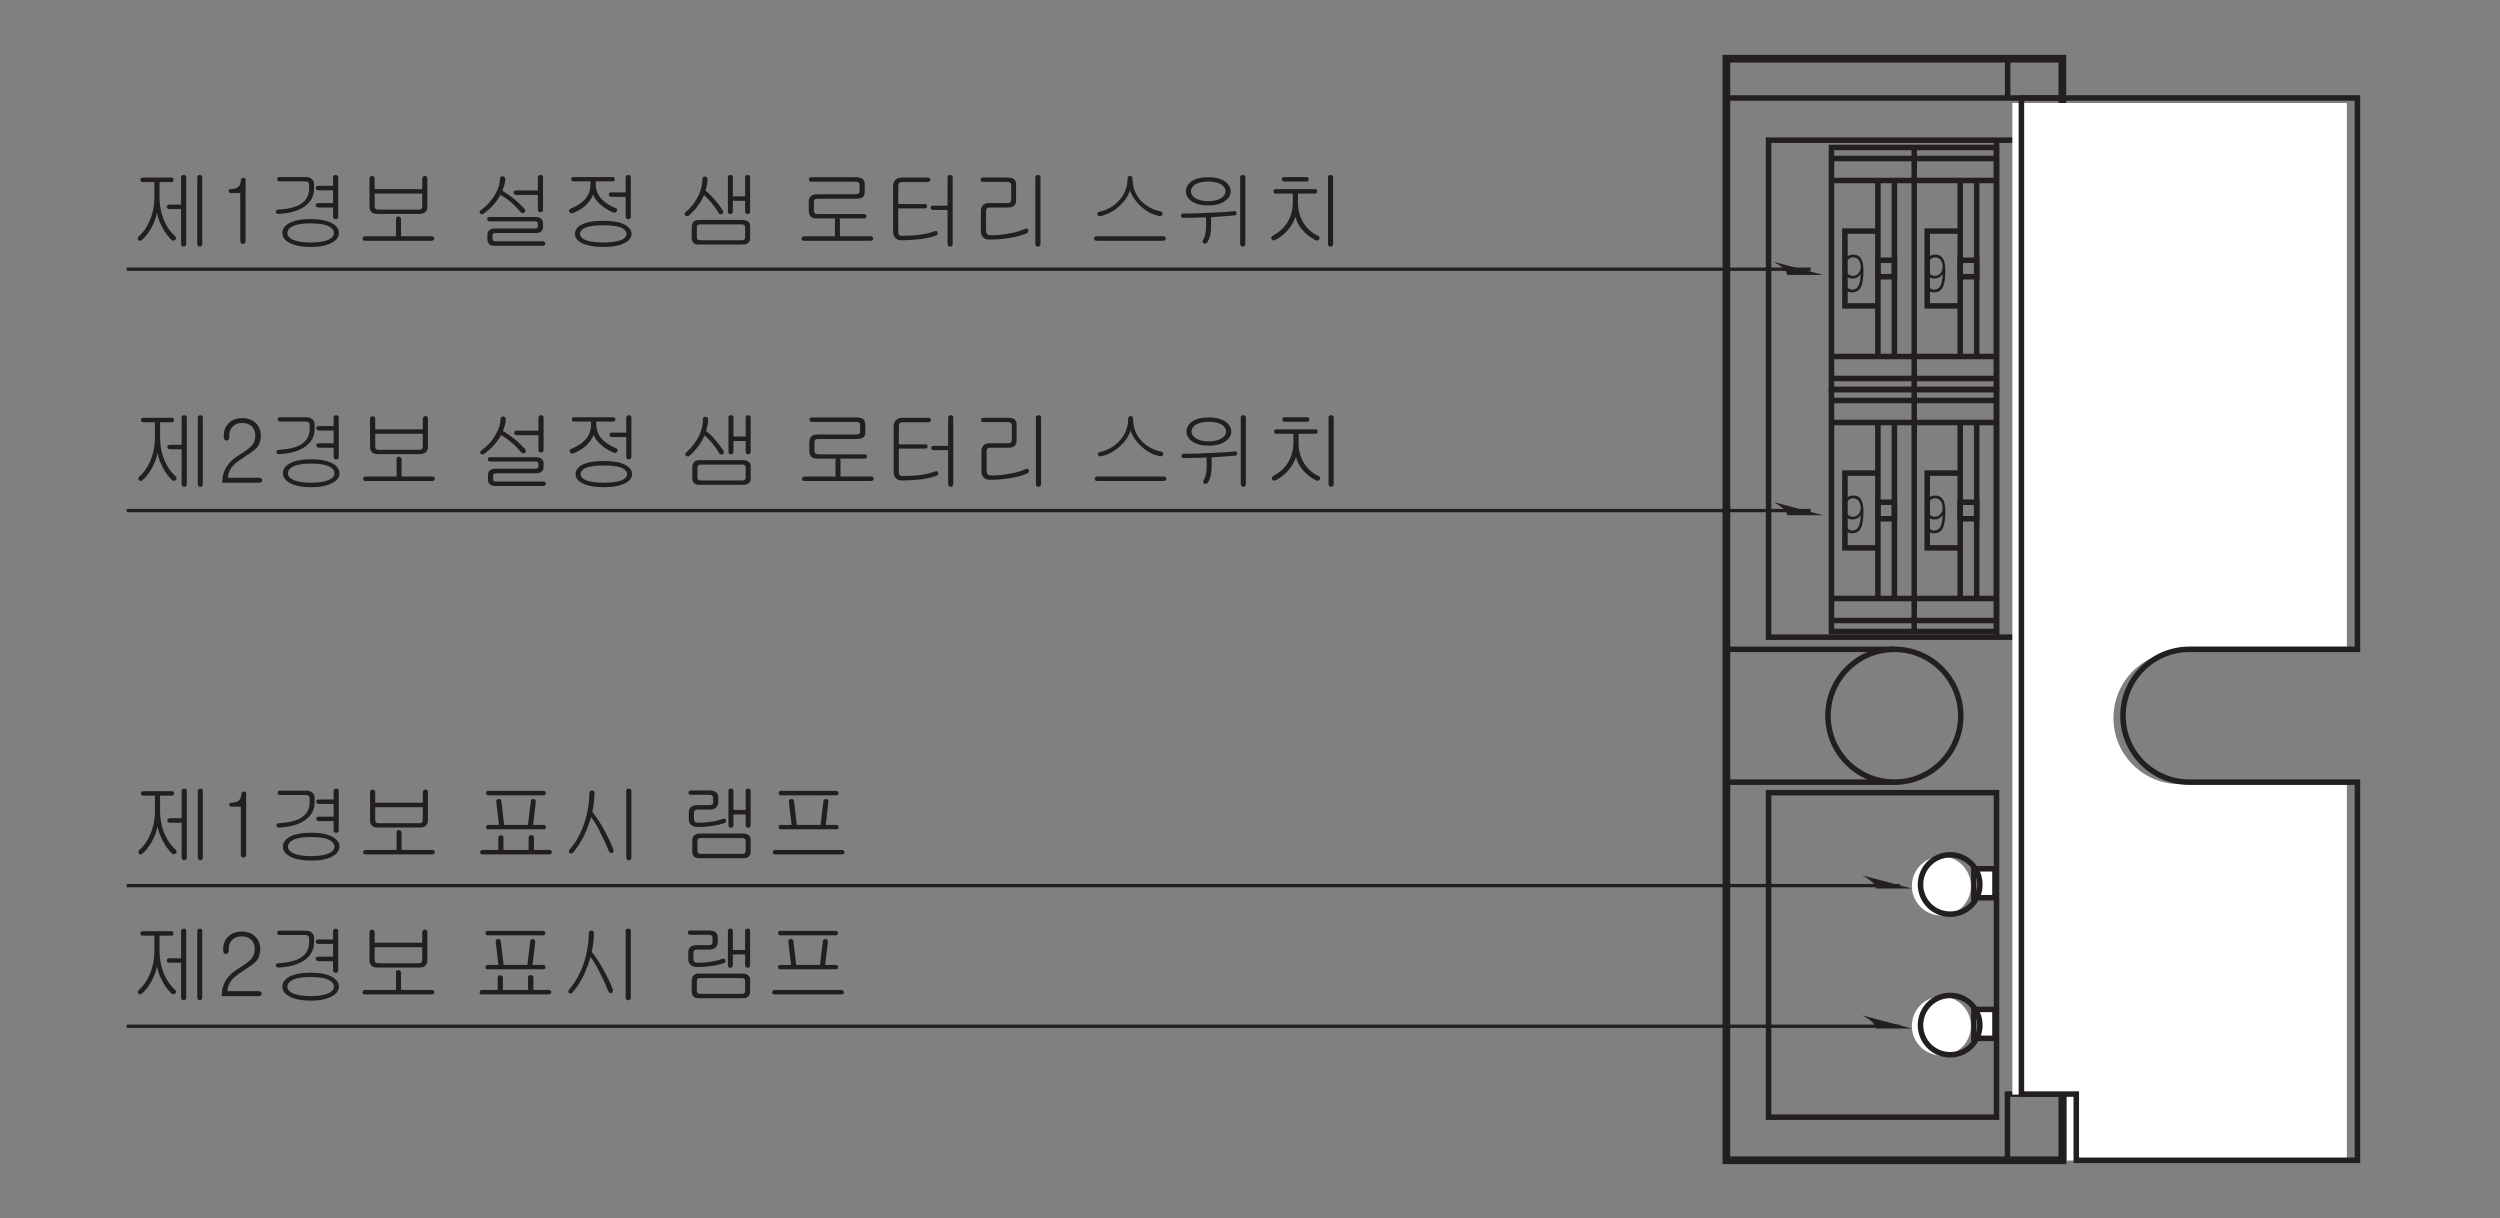 <?xml version="1.0" encoding="UTF-8"?>
<svg xmlns="http://www.w3.org/2000/svg" xmlns:xlink="http://www.w3.org/1999/xlink" width="226.77pt" height="110.5pt" viewBox="0 0 226.77 110.5" version="1.2">
<rect x="0" y="0" width="226.77" height="110.5" fill="#808080" stroke="none"/>
<defs>
<g>
<symbol overflow="visible" id="glyph0-0">
<path style="stroke:none;" d="M 1.578 -0.469 L 6.391 -0.469 L 6.391 -5.25 L 1.578 -5.25 Z M 6.766 -0.078 L 1.188 -0.078 L 1.188 -5.641 L 6.766 -5.641 Z M 6.766 -0.078 "/>
</symbol>
<symbol overflow="visible" id="glyph0-1">
<path style="stroke:none;" d="M 4.078 -5.672 C 4.078 -5.531 4.016 -5.469 3.891 -5.469 L 2.812 -5.469 L 2.812 -4.109 C 2.812 -3.297 2.969 -2.547 3.281 -1.859 C 3.516 -1.344 3.844 -0.906 4.234 -0.547 C 4.297 -0.5 4.312 -0.453 4.312 -0.375 C 4.312 -0.312 4.281 -0.266 4.234 -0.234 C 4.188 -0.188 4.125 -0.156 4.078 -0.156 C 4.016 -0.141 3.953 -0.172 3.906 -0.203 C 3.609 -0.5 3.328 -0.859 3.094 -1.297 C 2.844 -1.766 2.656 -2.234 2.578 -2.688 C 2.5 -2.219 2.312 -1.75 2.062 -1.297 C 1.812 -0.844 1.531 -0.484 1.203 -0.203 C 1.141 -0.172 1.094 -0.141 1.031 -0.141 C 0.969 -0.156 0.922 -0.172 0.891 -0.219 C 0.844 -0.25 0.828 -0.312 0.844 -0.359 C 0.844 -0.438 0.875 -0.5 0.938 -0.547 C 1.328 -0.891 1.641 -1.328 1.875 -1.859 C 2.188 -2.531 2.344 -3.281 2.344 -4.109 L 2.344 -5.469 L 1.297 -5.469 C 1.141 -5.469 1.078 -5.531 1.078 -5.672 C 1.078 -5.812 1.156 -5.875 1.297 -5.875 L 3.891 -5.875 C 4.016 -5.875 4.078 -5.812 4.078 -5.672 Z M 4.844 -6.062 C 4.875 -6.094 4.938 -6.109 5 -6.109 C 5.062 -6.125 5.109 -6.109 5.156 -6.062 C 5.219 -6.031 5.234 -5.969 5.234 -5.906 L 5.234 0.156 C 5.234 0.234 5.219 0.281 5.156 0.328 C 5.109 0.375 5.062 0.391 5 0.391 C 4.938 0.391 4.875 0.375 4.844 0.328 C 4.797 0.281 4.766 0.234 4.766 0.156 L 4.766 -3.016 L 3.719 -3.016 C 3.641 -3.016 3.578 -3.031 3.531 -3.078 C 3.5 -3.109 3.469 -3.156 3.469 -3.219 C 3.469 -3.281 3.5 -3.328 3.531 -3.359 C 3.578 -3.391 3.641 -3.422 3.703 -3.422 L 4.766 -3.422 L 4.766 -5.891 C 4.766 -5.969 4.797 -6.031 4.844 -6.062 Z M 6.609 0.328 C 6.578 0.375 6.531 0.391 6.469 0.391 C 6.406 0.391 6.344 0.375 6.312 0.328 C 6.266 0.281 6.234 0.234 6.234 0.156 L 6.234 -5.891 C 6.234 -5.953 6.266 -6.016 6.312 -6.062 C 6.344 -6.094 6.406 -6.109 6.469 -6.109 C 6.531 -6.109 6.578 -6.094 6.609 -6.062 C 6.672 -6.031 6.688 -5.969 6.688 -5.906 L 6.688 0.156 C 6.688 0.234 6.672 0.281 6.609 0.328 Z M 6.609 0.328 "/>
</symbol>
<symbol overflow="visible" id="glyph0-2">
<path style="stroke:none;" d="M 1.125 -4.656 C 1.109 -4.766 1.172 -4.828 1.297 -4.828 C 1.578 -4.828 1.797 -4.891 1.953 -5 C 2.125 -5.125 2.219 -5.359 2.234 -5.656 C 2.25 -5.781 2.312 -5.844 2.453 -5.844 C 2.594 -5.859 2.656 -5.797 2.656 -5.656 L 2.656 -0.141 C 2.656 -0.047 2.625 0.031 2.578 0.078 C 2.531 0.125 2.469 0.156 2.422 0.156 C 2.344 0.141 2.281 0.125 2.234 0.078 C 2.188 0.016 2.172 -0.062 2.172 -0.141 L 2.172 -4.469 L 1.312 -4.469 C 1.188 -4.469 1.125 -4.531 1.125 -4.656 Z M 1.125 -4.656 "/>
</symbol>
<symbol overflow="visible" id="glyph0-3">
<path style="stroke:none;" d="M 4.078 -5.75 C 4.219 -5.641 4.297 -5.469 4.297 -5.281 L 4.297 -4.859 C 4.297 -4.203 4.016 -3.672 3.453 -3.266 C 2.891 -2.859 2.094 -2.625 1.078 -2.578 C 1 -2.578 0.938 -2.594 0.891 -2.625 C 0.844 -2.656 0.828 -2.703 0.828 -2.766 C 0.828 -2.828 0.844 -2.875 0.875 -2.906 C 0.922 -2.953 0.984 -2.969 1.062 -2.969 C 1.953 -3.016 2.656 -3.188 3.125 -3.5 C 3.609 -3.828 3.844 -4.281 3.844 -4.875 L 3.844 -5.219 C 3.844 -5.328 3.812 -5.406 3.75 -5.453 C 3.688 -5.5 3.609 -5.531 3.484 -5.531 L 1.156 -5.531 C 1.016 -5.531 0.953 -5.594 0.953 -5.734 C 0.938 -5.859 1.016 -5.922 1.156 -5.922 L 3.531 -5.922 C 3.766 -5.922 3.938 -5.875 4.078 -5.75 Z M 6.406 -2.156 C 6.359 -2.109 6.312 -2.094 6.25 -2.094 C 6.188 -2.094 6.125 -2.109 6.094 -2.156 C 6.047 -2.188 6.016 -2.25 6.016 -2.312 L 6.016 -3.156 L 4.688 -3.156 C 4.609 -3.156 4.547 -3.188 4.5 -3.234 C 4.469 -3.266 4.438 -3.312 4.438 -3.375 C 4.438 -3.422 4.469 -3.469 4.5 -3.5 C 4.547 -3.547 4.609 -3.562 4.688 -3.562 L 6.016 -3.562 L 6.016 -4.719 L 4.688 -4.719 C 4.609 -4.719 4.547 -4.75 4.5 -4.797 C 4.469 -4.828 4.438 -4.875 4.438 -4.922 C 4.438 -4.984 4.469 -5.031 4.5 -5.062 C 4.547 -5.109 4.609 -5.125 4.688 -5.125 L 6.016 -5.125 L 6.016 -5.875 C 6.016 -5.953 6.047 -6.016 6.094 -6.062 C 6.125 -6.094 6.188 -6.109 6.25 -6.109 C 6.312 -6.109 6.359 -6.094 6.406 -6.062 C 6.469 -6.016 6.484 -5.953 6.484 -5.875 L 6.484 -2.312 C 6.484 -2.25 6.469 -2.188 6.406 -2.156 Z M 5.922 -1.734 C 6.328 -1.5 6.547 -1.219 6.547 -0.844 C 6.547 -0.484 6.328 -0.188 5.922 0.031 C 5.469 0.281 4.828 0.422 3.984 0.422 C 3.141 0.422 2.484 0.281 2.031 0.031 C 1.625 -0.203 1.422 -0.484 1.422 -0.844 C 1.422 -1.219 1.625 -1.5 2.031 -1.734 C 2.484 -1.984 3.141 -2.109 3.984 -2.109 C 4.828 -2.109 5.469 -1.984 5.922 -1.734 Z M 2.375 -1.469 C 2.047 -1.312 1.875 -1.094 1.875 -0.844 C 1.875 -0.594 2.047 -0.391 2.375 -0.234 C 2.75 -0.078 3.281 0.016 3.984 0.016 C 4.672 0.016 5.219 -0.078 5.594 -0.234 C 5.922 -0.391 6.094 -0.594 6.094 -0.844 C 6.094 -1.094 5.922 -1.312 5.594 -1.469 C 5.219 -1.641 4.688 -1.719 3.984 -1.719 C 3.281 -1.719 2.734 -1.641 2.375 -1.469 Z M 2.375 -1.469 "/>
</symbol>
<symbol overflow="visible" id="glyph0-4">
<path style="stroke:none;" d="M 1.828 -4.422 L 1.828 -3.312 C 1.828 -3.172 1.844 -3.094 1.906 -3.047 C 1.953 -2.984 2.062 -2.969 2.203 -2.969 L 5.766 -2.969 C 5.906 -2.969 6 -2.984 6.062 -3.031 C 6.109 -3.078 6.141 -3.172 6.141 -3.312 L 6.141 -4.422 Z M 6.219 -5.953 C 6.25 -6 6.312 -6.031 6.391 -6.031 C 6.438 -6.031 6.5 -6.016 6.531 -5.969 C 6.594 -5.922 6.609 -5.875 6.609 -5.797 L 6.609 -3.25 C 6.609 -3.031 6.547 -2.859 6.422 -2.75 C 6.281 -2.625 6.094 -2.578 5.859 -2.578 L 2.078 -2.578 C 1.859 -2.578 1.688 -2.625 1.547 -2.734 C 1.422 -2.859 1.359 -3.016 1.359 -3.219 L 1.359 -5.781 C 1.359 -5.844 1.375 -5.906 1.422 -5.953 C 1.469 -6 1.516 -6.016 1.594 -6.016 C 1.656 -6.016 1.703 -6 1.75 -5.953 C 1.797 -5.922 1.828 -5.859 1.828 -5.781 L 1.828 -4.828 L 6.141 -4.828 L 6.141 -5.781 C 6.141 -5.859 6.172 -5.922 6.219 -5.953 Z M 3.828 -2.297 C 3.875 -2.344 3.922 -2.359 4 -2.344 C 4.047 -2.344 4.094 -2.328 4.141 -2.281 C 4.188 -2.25 4.219 -2.188 4.219 -2.125 L 4.219 -0.547 L 7 -0.547 C 7.078 -0.547 7.125 -0.531 7.172 -0.484 C 7.219 -0.453 7.234 -0.391 7.234 -0.344 C 7.234 -0.297 7.219 -0.25 7.172 -0.203 C 7.125 -0.172 7.078 -0.141 7.016 -0.141 L 0.906 -0.141 C 0.844 -0.141 0.812 -0.172 0.766 -0.203 C 0.734 -0.25 0.719 -0.297 0.734 -0.344 C 0.734 -0.391 0.75 -0.453 0.797 -0.484 C 0.844 -0.531 0.891 -0.547 0.969 -0.547 L 3.766 -0.547 L 3.766 -2.156 C 3.766 -2.219 3.781 -2.266 3.828 -2.297 Z M 3.828 -2.297 "/>
</symbol>
<symbol overflow="visible" id="glyph0-5">
<path style="stroke:none;" d=""/>
</symbol>
<symbol overflow="visible" id="glyph0-6">
<path style="stroke:none;" d="M 2.656 -5.938 C 2.703 -5.969 2.75 -6 2.828 -6 C 2.875 -6 2.938 -5.969 2.984 -5.922 C 3.031 -5.875 3.062 -5.812 3.062 -5.734 C 3.062 -5.578 3.031 -5.406 2.984 -5.234 C 2.938 -5.062 2.875 -4.891 2.797 -4.688 C 3.172 -4.453 3.531 -4.203 3.859 -3.938 C 4.141 -3.719 4.453 -3.406 4.797 -3.047 C 4.844 -2.984 4.875 -2.922 4.875 -2.859 C 4.875 -2.797 4.844 -2.734 4.797 -2.703 C 4.734 -2.656 4.688 -2.641 4.625 -2.641 C 4.547 -2.656 4.5 -2.688 4.453 -2.734 C 4.156 -3.094 3.859 -3.406 3.531 -3.672 C 3.297 -3.875 2.984 -4.094 2.625 -4.312 C 2.469 -4.016 2.281 -3.734 2.047 -3.469 C 1.797 -3.172 1.484 -2.891 1.109 -2.609 C 1.062 -2.562 0.984 -2.547 0.922 -2.547 C 0.875 -2.547 0.828 -2.578 0.781 -2.609 C 0.734 -2.656 0.719 -2.703 0.734 -2.766 C 0.734 -2.828 0.781 -2.875 0.859 -2.922 C 1.438 -3.359 1.875 -3.859 2.188 -4.438 C 2.453 -4.922 2.578 -5.359 2.578 -5.766 C 2.578 -5.844 2.609 -5.891 2.656 -5.938 Z M 6.406 -2.781 C 6.359 -2.75 6.312 -2.734 6.25 -2.734 C 6.188 -2.734 6.125 -2.75 6.094 -2.781 C 6.047 -2.828 6.016 -2.891 6.016 -2.953 L 6.016 -4.297 L 4.062 -4.297 C 3.969 -4.297 3.922 -4.328 3.875 -4.359 C 3.828 -4.406 3.812 -4.453 3.812 -4.5 C 3.812 -4.562 3.828 -4.609 3.859 -4.641 C 3.906 -4.688 3.953 -4.703 4.047 -4.703 L 6.016 -4.703 L 6.016 -5.891 C 6.016 -5.953 6.047 -6.016 6.094 -6.062 C 6.125 -6.094 6.188 -6.109 6.25 -6.109 C 6.312 -6.109 6.359 -6.094 6.406 -6.062 C 6.469 -6.031 6.484 -5.969 6.484 -5.906 L 6.484 -2.953 C 6.484 -2.891 6.469 -2.828 6.406 -2.781 Z M 6.312 -2.141 C 6.438 -2.047 6.484 -1.891 6.484 -1.719 L 6.484 -1.391 C 6.484 -1.219 6.438 -1.094 6.312 -1 C 6.203 -0.891 6.047 -0.844 5.859 -0.844 L 2.188 -0.844 C 2.078 -0.844 2.016 -0.828 1.953 -0.781 C 1.922 -0.734 1.906 -0.672 1.906 -0.594 L 1.906 -0.297 C 1.906 -0.219 1.922 -0.172 1.969 -0.141 C 2.016 -0.109 2.078 -0.094 2.172 -0.094 L 6.453 -0.094 C 6.531 -0.094 6.578 -0.078 6.625 -0.031 C 6.672 0.016 6.688 0.062 6.688 0.109 C 6.688 0.156 6.672 0.203 6.641 0.25 C 6.609 0.281 6.547 0.312 6.484 0.312 L 2.047 0.312 C 1.859 0.312 1.719 0.266 1.609 0.156 C 1.5 0.062 1.438 -0.078 1.438 -0.234 L 1.438 -0.688 C 1.438 -0.859 1.5 -1 1.609 -1.094 C 1.719 -1.188 1.859 -1.25 2.031 -1.25 L 5.719 -1.25 C 5.812 -1.25 5.875 -1.266 5.922 -1.297 C 5.984 -1.328 6.016 -1.375 6.016 -1.438 L 6.016 -1.656 C 6.016 -1.75 6 -1.812 5.938 -1.844 C 5.891 -1.891 5.828 -1.906 5.719 -1.906 L 1.656 -1.906 C 1.5 -1.906 1.422 -1.969 1.422 -2.109 C 1.406 -2.234 1.484 -2.297 1.656 -2.297 L 5.781 -2.297 C 6.016 -2.297 6.188 -2.25 6.312 -2.141 Z M 6.312 -2.141 "/>
</symbol>
<symbol overflow="visible" id="glyph0-7">
<path style="stroke:none;" d="M 5.031 -5.734 C 5.031 -5.594 4.969 -5.531 4.828 -5.531 L 3.297 -5.531 L 3.297 -5.297 C 3.297 -4.75 3.484 -4.281 3.859 -3.891 C 4.172 -3.578 4.578 -3.328 5.094 -3.109 C 5.156 -3.094 5.219 -3.047 5.234 -2.984 C 5.25 -2.938 5.234 -2.875 5.219 -2.828 C 5.172 -2.766 5.125 -2.719 5.078 -2.703 C 5 -2.672 4.938 -2.688 4.859 -2.719 C 4.438 -2.906 4.062 -3.125 3.734 -3.422 C 3.375 -3.734 3.141 -4.047 3.062 -4.344 C 2.938 -4 2.719 -3.672 2.406 -3.375 C 2.078 -3.062 1.672 -2.828 1.219 -2.641 C 1.141 -2.625 1.078 -2.625 1.016 -2.656 C 0.969 -2.672 0.938 -2.719 0.906 -2.766 C 0.875 -2.828 0.875 -2.875 0.891 -2.922 C 0.906 -2.984 0.953 -3.031 1.016 -3.047 C 1.562 -3.281 2 -3.547 2.297 -3.875 C 2.656 -4.266 2.828 -4.734 2.828 -5.281 L 2.828 -5.531 L 1.297 -5.531 C 1.141 -5.531 1.078 -5.594 1.078 -5.734 C 1.078 -5.859 1.141 -5.922 1.297 -5.922 L 4.828 -5.922 C 4.969 -5.922 5.031 -5.859 5.031 -5.734 Z M 6.406 -2.156 C 6.359 -2.109 6.312 -2.094 6.25 -2.094 C 6.188 -2.094 6.125 -2.109 6.094 -2.156 C 6.047 -2.203 6.016 -2.25 6.016 -2.328 L 6.016 -4.125 L 4.734 -4.125 C 4.656 -4.125 4.594 -4.156 4.547 -4.188 C 4.516 -4.234 4.484 -4.281 4.484 -4.328 C 4.484 -4.375 4.5 -4.438 4.531 -4.469 C 4.562 -4.516 4.625 -4.531 4.688 -4.531 L 6.016 -4.531 L 6.016 -5.875 C 6.016 -5.953 6.047 -6.016 6.094 -6.047 C 6.125 -6.094 6.188 -6.109 6.25 -6.109 C 6.312 -6.109 6.359 -6.094 6.406 -6.062 C 6.469 -6.016 6.484 -5.953 6.484 -5.891 L 6.484 -2.328 C 6.484 -2.25 6.469 -2.203 6.406 -2.156 Z M 5.922 -1.609 C 6.328 -1.406 6.547 -1.109 6.547 -0.766 C 6.547 -0.422 6.328 -0.141 5.922 0.062 C 5.484 0.297 4.844 0.422 3.984 0.422 C 3.125 0.422 2.484 0.297 2.031 0.062 C 1.625 -0.141 1.422 -0.422 1.422 -0.766 C 1.422 -1.109 1.625 -1.406 2.031 -1.609 C 2.484 -1.844 3.125 -1.953 3.984 -1.953 C 4.844 -1.953 5.484 -1.844 5.922 -1.609 Z M 2.375 -1.344 C 2.047 -1.188 1.875 -1 1.875 -0.766 C 1.875 -0.531 2.047 -0.344 2.375 -0.203 C 2.734 -0.062 3.281 0.016 3.984 0.016 C 4.688 0.016 5.219 -0.062 5.594 -0.203 C 5.922 -0.344 6.094 -0.531 6.094 -0.766 C 6.094 -1 5.922 -1.188 5.594 -1.344 C 5.219 -1.484 4.688 -1.547 3.984 -1.547 C 3.281 -1.547 2.734 -1.484 2.375 -1.344 Z M 2.375 -1.344 "/>
</symbol>
<symbol overflow="visible" id="glyph0-8">
<path style="stroke:none;" d="M 2.438 -5.922 C 2.469 -5.953 2.531 -5.969 2.594 -5.969 C 2.656 -5.969 2.703 -5.938 2.75 -5.906 C 2.812 -5.859 2.828 -5.797 2.828 -5.719 C 2.828 -5.547 2.812 -5.391 2.781 -5.25 C 2.75 -5.094 2.703 -4.906 2.641 -4.688 C 2.984 -4.406 3.266 -4.125 3.484 -3.859 C 3.75 -3.562 3.984 -3.25 4.203 -2.906 C 4.25 -2.844 4.266 -2.766 4.25 -2.703 C 4.234 -2.641 4.203 -2.594 4.141 -2.562 C 4.094 -2.531 4.047 -2.531 3.984 -2.547 C 3.906 -2.562 3.859 -2.594 3.828 -2.672 C 3.625 -3 3.422 -3.297 3.203 -3.562 C 3 -3.812 2.766 -4.047 2.516 -4.281 C 2.328 -3.891 2.141 -3.562 1.938 -3.297 C 1.719 -3 1.453 -2.703 1.141 -2.438 C 1.078 -2.375 1.031 -2.359 0.969 -2.375 C 0.906 -2.375 0.859 -2.391 0.812 -2.438 C 0.766 -2.484 0.75 -2.531 0.75 -2.578 C 0.75 -2.641 0.781 -2.688 0.859 -2.75 C 1.359 -3.188 1.75 -3.703 2.031 -4.297 C 2.25 -4.797 2.359 -5.266 2.359 -5.734 C 2.359 -5.812 2.375 -5.875 2.438 -5.922 Z M 6.469 -6.109 C 6.625 -6.109 6.688 -6.047 6.688 -5.891 L 6.688 -2.812 C 6.688 -2.734 6.672 -2.672 6.609 -2.609 C 6.578 -2.578 6.531 -2.562 6.469 -2.562 C 6.406 -2.562 6.344 -2.578 6.312 -2.609 C 6.266 -2.672 6.234 -2.734 6.234 -2.812 L 6.234 -3.766 L 5.125 -3.766 L 5.125 -2.812 C 5.125 -2.734 5.109 -2.672 5.047 -2.609 C 5.016 -2.578 4.953 -2.562 4.906 -2.562 C 4.844 -2.562 4.781 -2.578 4.734 -2.609 C 4.688 -2.672 4.672 -2.734 4.672 -2.812 L 4.672 -5.906 C 4.672 -6.047 4.75 -6.109 4.906 -6.109 C 5.047 -6.109 5.125 -6.047 5.125 -5.906 L 5.125 -4.172 L 6.234 -4.172 L 6.234 -5.891 C 6.234 -6.047 6.312 -6.109 6.469 -6.109 Z M 6.516 -1.875 C 6.641 -1.781 6.688 -1.656 6.688 -1.484 L 6.688 -0.375 C 6.688 -0.203 6.641 -0.062 6.516 0.047 C 6.406 0.156 6.25 0.203 6.094 0.203 L 2.031 0.203 C 1.812 0.203 1.656 0.156 1.547 0.047 C 1.453 -0.062 1.391 -0.203 1.391 -0.375 L 1.391 -1.391 C 1.391 -1.578 1.453 -1.734 1.547 -1.859 C 1.672 -1.969 1.828 -2.031 2.016 -2.031 L 6 -2.031 C 6.219 -2.031 6.406 -1.969 6.516 -1.875 Z M 6.141 -1.562 C 6.094 -1.609 6 -1.625 5.875 -1.625 L 2.188 -1.625 C 2.062 -1.625 1.969 -1.609 1.922 -1.547 C 1.875 -1.516 1.859 -1.438 1.859 -1.344 L 1.859 -0.469 C 1.859 -0.359 1.875 -0.297 1.938 -0.25 C 1.984 -0.219 2.078 -0.188 2.203 -0.188 L 5.891 -0.188 C 6.016 -0.188 6.094 -0.203 6.141 -0.25 C 6.203 -0.281 6.234 -0.344 6.234 -0.438 L 6.234 -1.359 C 6.234 -1.453 6.203 -1.531 6.141 -1.562 Z M 6.141 -1.562 "/>
</symbol>
<symbol overflow="visible" id="glyph0-9">
<path style="stroke:none;" d="M 6.281 -5.75 C 6.406 -5.641 6.469 -5.484 6.469 -5.281 L 6.469 -4.547 C 6.469 -4.328 6.406 -4.172 6.281 -4.094 C 6.156 -4 5.969 -3.953 5.719 -3.953 L 2.203 -3.953 C 2.078 -3.953 1.984 -3.922 1.938 -3.875 C 1.875 -3.828 1.859 -3.766 1.859 -3.656 L 1.859 -2.859 C 1.859 -2.75 1.875 -2.688 1.938 -2.641 C 1.984 -2.594 2.094 -2.562 2.219 -2.562 L 6.406 -2.562 C 6.469 -2.562 6.531 -2.547 6.562 -2.516 C 6.609 -2.469 6.625 -2.422 6.625 -2.359 C 6.625 -2.312 6.609 -2.266 6.578 -2.234 C 6.547 -2.188 6.484 -2.172 6.422 -2.172 L 4.172 -2.172 C 4.203 -2.141 4.219 -2.078 4.219 -2.031 L 4.219 -0.547 L 7 -0.547 C 7.078 -0.547 7.125 -0.531 7.172 -0.484 C 7.219 -0.453 7.234 -0.391 7.234 -0.344 C 7.234 -0.297 7.219 -0.25 7.172 -0.203 C 7.125 -0.172 7.078 -0.141 7.016 -0.141 L 0.906 -0.141 C 0.844 -0.141 0.812 -0.172 0.766 -0.203 C 0.734 -0.25 0.719 -0.297 0.734 -0.344 C 0.734 -0.391 0.75 -0.453 0.797 -0.484 C 0.844 -0.531 0.891 -0.547 0.969 -0.547 L 3.766 -0.547 L 3.766 -2.062 C 3.766 -2.109 3.781 -2.141 3.828 -2.172 L 2.031 -2.172 C 1.828 -2.172 1.688 -2.234 1.562 -2.344 C 1.453 -2.469 1.391 -2.641 1.391 -2.859 L 1.391 -3.703 C 1.391 -3.891 1.453 -4.047 1.562 -4.172 C 1.703 -4.297 1.875 -4.359 2.109 -4.359 L 5.641 -4.359 C 5.75 -4.359 5.844 -4.375 5.891 -4.422 C 5.969 -4.453 6 -4.516 6 -4.594 L 6 -5.234 C 6 -5.328 5.969 -5.406 5.906 -5.438 C 5.844 -5.484 5.75 -5.5 5.625 -5.5 L 1.641 -5.5 C 1.484 -5.5 1.406 -5.562 1.406 -5.703 C 1.406 -5.844 1.484 -5.906 1.641 -5.906 L 5.703 -5.906 C 5.953 -5.906 6.141 -5.844 6.281 -5.75 Z M 6.281 -5.75 "/>
</symbol>
<symbol overflow="visible" id="glyph0-10">
<path style="stroke:none;" d="M 4.391 -5.812 C 4.438 -5.781 4.453 -5.734 4.469 -5.672 C 4.469 -5.625 4.438 -5.578 4.406 -5.531 C 4.344 -5.5 4.297 -5.469 4.219 -5.469 L 1.875 -5.469 C 1.766 -5.469 1.672 -5.438 1.625 -5.375 C 1.562 -5.328 1.547 -5.234 1.547 -5.109 L 1.547 -3.469 L 3.938 -3.469 C 4.094 -3.469 4.156 -3.406 4.156 -3.281 C 4.156 -3.141 4.094 -3.078 3.938 -3.078 L 1.547 -3.078 L 1.547 -0.969 C 1.547 -0.844 1.562 -0.75 1.609 -0.703 C 1.656 -0.625 1.734 -0.594 1.828 -0.594 C 2.484 -0.594 3.031 -0.625 3.516 -0.688 C 4.016 -0.75 4.438 -0.859 4.812 -1 C 4.969 -1.062 5.062 -1.031 5.109 -0.906 C 5.156 -0.781 5.109 -0.672 4.953 -0.609 C 4.609 -0.484 4.156 -0.375 3.609 -0.297 C 3.062 -0.234 2.484 -0.188 1.828 -0.188 C 1.562 -0.188 1.375 -0.266 1.25 -0.422 C 1.141 -0.547 1.078 -0.734 1.078 -0.984 L 1.078 -5.109 C 1.078 -5.328 1.141 -5.5 1.266 -5.641 C 1.406 -5.797 1.609 -5.875 1.875 -5.875 L 4.203 -5.875 C 4.281 -5.875 4.344 -5.859 4.391 -5.812 Z M 6.406 0.328 C 6.359 0.375 6.312 0.391 6.25 0.391 C 6.188 0.391 6.125 0.375 6.094 0.328 C 6.047 0.281 6.016 0.203 6.016 0.125 L 6.016 -2.938 L 4.734 -2.938 C 4.656 -2.938 4.594 -2.953 4.547 -3 C 4.516 -3.031 4.484 -3.078 4.484 -3.125 C 4.484 -3.188 4.5 -3.234 4.531 -3.281 C 4.562 -3.312 4.625 -3.328 4.688 -3.328 L 6.016 -3.328 L 6.016 -5.875 C 6.016 -5.953 6.047 -6.016 6.094 -6.062 C 6.125 -6.094 6.188 -6.109 6.25 -6.109 C 6.312 -6.109 6.359 -6.094 6.406 -6.062 C 6.469 -6.016 6.484 -5.953 6.484 -5.875 L 6.484 0.125 C 6.484 0.203 6.469 0.266 6.406 0.328 Z M 6.406 0.328 "/>
</symbol>
<symbol overflow="visible" id="glyph0-11">
<path style="stroke:none;" d="M 4.078 -5.734 C 4.203 -5.625 4.266 -5.484 4.266 -5.297 L 4.266 -3.781 C 4.266 -3.578 4.219 -3.438 4.094 -3.328 C 3.969 -3.219 3.797 -3.156 3.547 -3.156 L 1.891 -3.156 C 1.766 -3.156 1.672 -3.125 1.625 -3.078 C 1.562 -3.016 1.547 -2.922 1.547 -2.781 L 1.547 -1.047 C 1.547 -0.906 1.578 -0.812 1.641 -0.75 C 1.703 -0.672 1.812 -0.641 1.969 -0.641 C 2.562 -0.641 3.141 -0.703 3.703 -0.812 C 4.234 -0.906 4.688 -1.031 5.078 -1.219 C 5.219 -1.281 5.312 -1.266 5.359 -1.125 C 5.406 -1 5.375 -0.891 5.25 -0.828 C 4.812 -0.641 4.281 -0.484 3.641 -0.391 C 3.062 -0.297 2.469 -0.25 1.844 -0.25 C 1.578 -0.25 1.391 -0.312 1.266 -0.469 C 1.141 -0.594 1.078 -0.781 1.078 -1.016 L 1.078 -2.859 C 1.078 -3.062 1.141 -3.234 1.266 -3.375 C 1.406 -3.5 1.578 -3.562 1.812 -3.562 L 3.484 -3.562 C 3.609 -3.562 3.703 -3.594 3.75 -3.641 C 3.797 -3.672 3.828 -3.75 3.828 -3.859 L 3.828 -5.188 C 3.828 -5.297 3.781 -5.375 3.719 -5.422 C 3.641 -5.469 3.531 -5.484 3.375 -5.484 L 1.281 -5.484 C 1.109 -5.484 1.031 -5.547 1.047 -5.688 C 1.047 -5.812 1.125 -5.875 1.297 -5.875 L 3.516 -5.875 C 3.75 -5.875 3.938 -5.828 4.078 -5.734 Z M 6.406 0.328 C 6.359 0.375 6.312 0.391 6.25 0.391 C 6.188 0.391 6.125 0.375 6.094 0.328 C 6.047 0.281 6.016 0.234 6.016 0.156 L 6.016 -5.906 C 6.016 -5.969 6.047 -6.031 6.094 -6.062 C 6.125 -6.094 6.188 -6.109 6.25 -6.109 C 6.312 -6.109 6.359 -6.094 6.406 -6.062 C 6.469 -6.031 6.484 -5.969 6.484 -5.906 L 6.484 0.156 C 6.484 0.234 6.469 0.281 6.406 0.328 Z M 6.406 0.328 "/>
</symbol>
<symbol overflow="visible" id="glyph0-12">
<path style="stroke:none;" d="M 3.828 -5.969 C 3.875 -6.016 3.922 -6.031 4 -6.031 C 4.047 -6.031 4.094 -6.016 4.141 -5.969 C 4.188 -5.922 4.219 -5.844 4.219 -5.766 C 4.219 -4.969 4.484 -4.297 5.016 -3.734 C 5.484 -3.266 6.062 -2.953 6.734 -2.812 C 6.812 -2.781 6.875 -2.75 6.906 -2.703 C 6.953 -2.656 6.953 -2.609 6.938 -2.547 C 6.938 -2.484 6.906 -2.453 6.844 -2.422 C 6.781 -2.375 6.703 -2.375 6.625 -2.391 C 6.016 -2.516 5.469 -2.812 4.953 -3.281 C 4.484 -3.719 4.156 -4.203 3.984 -4.719 C 3.828 -4.203 3.5 -3.719 3.016 -3.281 C 2.5 -2.812 1.922 -2.516 1.297 -2.375 C 1.219 -2.375 1.156 -2.375 1.109 -2.422 C 1.062 -2.453 1.031 -2.484 1.016 -2.547 C 1.016 -2.594 1.031 -2.641 1.062 -2.688 C 1.094 -2.734 1.156 -2.766 1.25 -2.781 C 1.891 -2.922 2.453 -3.234 2.922 -3.719 C 3.484 -4.297 3.766 -4.984 3.766 -5.781 C 3.766 -5.859 3.781 -5.922 3.828 -5.969 Z M 7.172 -0.484 C 7.219 -0.453 7.234 -0.391 7.234 -0.344 C 7.234 -0.297 7.219 -0.25 7.172 -0.203 C 7.125 -0.172 7.078 -0.141 7.016 -0.141 L 0.969 -0.141 C 0.812 -0.141 0.734 -0.203 0.734 -0.344 C 0.734 -0.484 0.812 -0.547 0.969 -0.547 L 7 -0.547 C 7.078 -0.547 7.125 -0.531 7.172 -0.484 Z M 7.172 -0.484 "/>
</symbol>
<symbol overflow="visible" id="glyph0-13">
<path style="stroke:none;" d="M 4.641 -5.516 C 4.984 -5.266 5.156 -4.969 5.156 -4.625 C 5.156 -4.281 4.984 -3.984 4.641 -3.75 C 4.266 -3.469 3.75 -3.344 3.125 -3.344 C 2.484 -3.344 1.969 -3.469 1.578 -3.75 C 1.266 -3.984 1.094 -4.281 1.094 -4.625 C 1.094 -4.969 1.266 -5.266 1.578 -5.516 C 1.969 -5.781 2.484 -5.906 3.125 -5.906 C 3.75 -5.906 4.266 -5.781 4.641 -5.516 Z M 1.938 -5.25 C 1.688 -5.078 1.547 -4.875 1.547 -4.625 C 1.547 -4.391 1.688 -4.188 1.938 -4.016 C 2.234 -3.828 2.625 -3.734 3.125 -3.734 C 3.609 -3.734 4 -3.828 4.297 -4.016 C 4.562 -4.188 4.688 -4.391 4.688 -4.625 C 4.688 -4.875 4.562 -5.062 4.297 -5.25 C 4 -5.422 3.609 -5.516 3.125 -5.516 C 2.625 -5.516 2.234 -5.422 1.938 -5.25 Z M 1.891 -2.234 C 1.516 -2.234 1.156 -2.219 0.844 -2.219 C 0.703 -2.219 0.641 -2.281 0.656 -2.422 C 0.656 -2.547 0.719 -2.609 0.859 -2.609 C 1.562 -2.609 2.391 -2.641 3.344 -2.688 C 4.312 -2.719 5.016 -2.766 5.438 -2.828 C 5.594 -2.844 5.688 -2.781 5.688 -2.656 C 5.703 -2.531 5.641 -2.453 5.5 -2.438 C 5.281 -2.422 4.938 -2.391 4.5 -2.359 C 4.219 -2.344 3.844 -2.312 3.375 -2.281 L 3.375 -1.391 C 3.375 -1.078 3.344 -0.812 3.281 -0.562 C 3.219 -0.344 3.141 -0.172 3.047 -0.016 C 3 0.062 2.953 0.094 2.875 0.109 C 2.828 0.125 2.766 0.125 2.703 0.094 C 2.656 0.062 2.625 0.031 2.609 -0.047 C 2.594 -0.094 2.609 -0.156 2.656 -0.219 C 2.734 -0.344 2.812 -0.516 2.844 -0.703 C 2.891 -0.906 2.922 -1.141 2.922 -1.422 L 2.922 -2.266 C 2.625 -2.25 2.281 -2.25 1.891 -2.234 Z M 6.406 0.328 C 6.359 0.375 6.312 0.391 6.25 0.391 C 6.188 0.391 6.125 0.375 6.094 0.328 C 6.047 0.281 6.016 0.234 6.016 0.156 L 6.016 -5.891 C 6.016 -5.953 6.047 -6.016 6.094 -6.062 C 6.125 -6.094 6.188 -6.109 6.25 -6.109 C 6.312 -6.109 6.359 -6.094 6.406 -6.062 C 6.469 -6.031 6.484 -5.969 6.484 -5.906 L 6.484 0.156 C 6.484 0.234 6.469 0.281 6.406 0.328 Z M 6.406 0.328 "/>
</symbol>
<symbol overflow="visible" id="glyph0-14">
<path style="stroke:none;" d="M 4.266 -5.719 C 4.266 -5.594 4.203 -5.516 4.094 -5.516 L 2.062 -5.516 C 1.906 -5.516 1.828 -5.594 1.828 -5.719 C 1.828 -5.859 1.906 -5.922 2.062 -5.922 L 4.062 -5.922 C 4.188 -5.922 4.266 -5.859 4.266 -5.719 Z M 5.031 -4.625 C 5.031 -4.484 4.969 -4.422 4.828 -4.422 L 3.297 -4.422 L 3.297 -3.609 C 3.297 -2.906 3.469 -2.266 3.828 -1.703 C 4.172 -1.188 4.594 -0.828 5.109 -0.594 C 5.172 -0.562 5.234 -0.531 5.25 -0.469 C 5.266 -0.406 5.25 -0.344 5.219 -0.281 C 5.203 -0.234 5.141 -0.188 5.094 -0.172 C 5.016 -0.156 4.953 -0.156 4.875 -0.203 C 4.391 -0.453 4 -0.766 3.672 -1.141 C 3.375 -1.5 3.172 -1.891 3.062 -2.328 C 2.938 -1.906 2.703 -1.5 2.375 -1.109 C 2.031 -0.719 1.656 -0.422 1.219 -0.203 C 1.141 -0.172 1.078 -0.156 1.016 -0.188 C 0.969 -0.203 0.938 -0.234 0.906 -0.281 C 0.875 -0.344 0.859 -0.391 0.875 -0.453 C 0.891 -0.516 0.938 -0.562 1 -0.594 C 1.516 -0.859 1.953 -1.234 2.281 -1.719 C 2.641 -2.281 2.828 -2.906 2.828 -3.609 L 2.828 -4.422 L 1.297 -4.422 C 1.141 -4.422 1.078 -4.484 1.078 -4.625 C 1.078 -4.75 1.141 -4.828 1.297 -4.828 L 4.828 -4.828 C 4.969 -4.828 5.031 -4.75 5.031 -4.625 Z M 6.406 0.328 C 6.359 0.375 6.312 0.391 6.25 0.391 C 6.188 0.391 6.125 0.375 6.094 0.328 C 6.047 0.281 6.016 0.234 6.016 0.156 L 6.016 -5.906 C 6.016 -5.969 6.047 -6.031 6.094 -6.062 C 6.125 -6.094 6.188 -6.109 6.25 -6.109 C 6.312 -6.109 6.359 -6.094 6.406 -6.062 C 6.469 -6.031 6.484 -5.969 6.484 -5.906 L 6.484 0.156 C 6.484 0.234 6.469 0.281 6.406 0.328 Z M 6.406 0.328 "/>
</symbol>
<symbol overflow="visible" id="glyph0-15">
<path style="stroke:none;" d="M 3.562 -5.359 C 3.844 -5.062 3.984 -4.703 3.984 -4.281 C 3.984 -3.812 3.859 -3.438 3.609 -3.141 C 3.438 -2.969 3.109 -2.703 2.594 -2.391 L 2.453 -2.281 C 1.891 -1.938 1.516 -1.625 1.312 -1.344 C 1.141 -1.109 1.031 -0.812 1 -0.438 L 3.875 -0.438 C 3.953 -0.438 4.016 -0.406 4.047 -0.359 C 4.094 -0.328 4.109 -0.266 4.109 -0.219 C 4.109 -0.156 4.094 -0.109 4.047 -0.062 C 4.016 -0.016 3.953 0.016 3.875 0.016 L 0.484 0.016 C 0.484 -0.562 0.625 -1.062 0.906 -1.469 C 1.141 -1.859 1.547 -2.219 2.094 -2.547 C 2.609 -2.859 2.953 -3.125 3.141 -3.328 C 3.375 -3.578 3.484 -3.906 3.484 -4.281 C 3.484 -4.594 3.391 -4.859 3.203 -5.062 C 2.969 -5.297 2.672 -5.406 2.297 -5.406 C 1.922 -5.406 1.641 -5.297 1.422 -5.062 C 1.219 -4.859 1.125 -4.594 1.125 -4.281 L 1.125 -4.062 C 1.125 -3.984 1.094 -3.922 1.047 -3.875 C 1 -3.828 0.938 -3.812 0.875 -3.812 C 0.812 -3.812 0.75 -3.828 0.703 -3.875 C 0.656 -3.922 0.625 -4 0.625 -4.094 L 0.625 -4.281 C 0.625 -4.719 0.766 -5.062 1.047 -5.359 C 1.359 -5.688 1.781 -5.844 2.297 -5.844 C 2.828 -5.844 3.25 -5.688 3.562 -5.359 Z M 3.562 -5.359 "/>
</symbol>
<symbol overflow="visible" id="glyph0-16">
<path style="stroke:none;" d="M 6.703 -2.609 C 6.703 -2.484 6.641 -2.422 6.516 -2.422 L 1.438 -2.422 C 1.328 -2.422 1.266 -2.484 1.266 -2.609 C 1.266 -2.75 1.328 -2.812 1.469 -2.812 L 2.438 -2.812 L 2.188 -4.938 C 2.188 -5 2.203 -5.062 2.25 -5.109 C 2.281 -5.141 2.328 -5.156 2.406 -5.172 C 2.453 -5.172 2.516 -5.156 2.562 -5.141 C 2.609 -5.094 2.641 -5.047 2.656 -4.969 L 2.906 -2.812 L 5.062 -2.812 L 5.328 -4.969 C 5.328 -5.047 5.359 -5.094 5.406 -5.125 C 5.453 -5.156 5.5 -5.172 5.562 -5.156 C 5.625 -5.156 5.688 -5.141 5.719 -5.094 C 5.766 -5.047 5.781 -5 5.781 -4.922 L 5.531 -2.812 L 6.5 -2.812 C 6.641 -2.812 6.703 -2.75 6.703 -2.609 Z M 6.641 -5.844 C 6.672 -5.812 6.688 -5.766 6.688 -5.703 C 6.703 -5.656 6.688 -5.609 6.641 -5.562 C 6.609 -5.516 6.562 -5.5 6.5 -5.5 L 1.469 -5.5 C 1.344 -5.5 1.266 -5.562 1.266 -5.703 C 1.266 -5.844 1.328 -5.906 1.469 -5.906 L 6.469 -5.906 C 6.531 -5.906 6.594 -5.875 6.641 -5.844 Z M 2.453 -1.828 C 2.484 -1.859 2.547 -1.875 2.609 -1.875 C 2.672 -1.875 2.719 -1.859 2.766 -1.828 C 2.828 -1.781 2.844 -1.734 2.844 -1.656 L 2.844 -0.547 L 5.125 -0.547 L 5.125 -1.688 C 5.125 -1.828 5.219 -1.891 5.375 -1.891 C 5.516 -1.891 5.609 -1.812 5.609 -1.672 L 5.609 -0.547 L 7 -0.547 C 7.078 -0.547 7.125 -0.531 7.172 -0.484 C 7.219 -0.453 7.234 -0.391 7.234 -0.344 C 7.234 -0.297 7.219 -0.25 7.172 -0.203 C 7.125 -0.172 7.078 -0.141 7.016 -0.141 L 0.906 -0.141 C 0.844 -0.141 0.812 -0.172 0.766 -0.203 C 0.734 -0.25 0.719 -0.297 0.734 -0.344 C 0.734 -0.391 0.75 -0.453 0.797 -0.484 C 0.844 -0.531 0.891 -0.547 0.969 -0.547 L 2.375 -0.547 L 2.375 -1.656 C 2.375 -1.734 2.406 -1.781 2.453 -1.828 Z M 2.453 -1.828 "/>
</symbol>
<symbol overflow="visible" id="glyph0-17">
<path style="stroke:none;" d="M 2.75 -5.875 C 2.781 -5.922 2.844 -5.938 2.906 -5.938 C 2.969 -5.938 3.016 -5.922 3.062 -5.875 C 3.109 -5.844 3.141 -5.781 3.141 -5.719 C 3.141 -5.453 3.109 -5.172 3.078 -4.844 C 3.047 -4.531 3 -4.25 2.938 -4.016 C 3.344 -3.484 3.719 -2.922 4.062 -2.266 C 4.391 -1.672 4.641 -1.125 4.844 -0.609 C 4.875 -0.531 4.875 -0.453 4.844 -0.391 C 4.828 -0.328 4.781 -0.297 4.719 -0.266 C 4.672 -0.25 4.625 -0.25 4.562 -0.281 C 4.516 -0.312 4.469 -0.359 4.438 -0.438 C 4.234 -0.953 4 -1.469 3.719 -2.016 C 3.391 -2.688 3.094 -3.203 2.828 -3.531 C 2.641 -2.891 2.422 -2.312 2.188 -1.828 C 1.922 -1.297 1.594 -0.781 1.188 -0.297 C 1.141 -0.234 1.094 -0.219 1.031 -0.219 C 0.969 -0.203 0.922 -0.219 0.875 -0.266 C 0.844 -0.297 0.812 -0.344 0.812 -0.406 C 0.812 -0.484 0.844 -0.547 0.891 -0.594 C 1.484 -1.266 1.938 -2.109 2.266 -3.125 C 2.547 -4.016 2.672 -4.875 2.672 -5.719 C 2.672 -5.781 2.703 -5.844 2.75 -5.875 Z M 6.406 0.328 C 6.359 0.375 6.312 0.391 6.25 0.391 C 6.188 0.391 6.125 0.375 6.094 0.328 C 6.047 0.281 6.016 0.234 6.016 0.156 L 6.016 -5.906 C 6.016 -5.969 6.047 -6.031 6.094 -6.062 C 6.125 -6.094 6.188 -6.109 6.25 -6.109 C 6.312 -6.109 6.359 -6.094 6.406 -6.062 C 6.469 -6.031 6.484 -5.969 6.484 -5.906 L 6.484 0.156 C 6.484 0.234 6.469 0.281 6.406 0.328 Z M 6.406 0.328 "/>
</symbol>
<symbol overflow="visible" id="glyph0-18">
<path style="stroke:none;" d="M 3.547 -5.781 C 3.688 -5.672 3.75 -5.516 3.75 -5.312 L 3.75 -4.844 C 3.75 -4.656 3.672 -4.5 3.531 -4.375 C 3.406 -4.266 3.219 -4.203 2.984 -4.203 L 1.859 -4.203 C 1.766 -4.203 1.688 -4.188 1.625 -4.125 C 1.562 -4.078 1.547 -4.016 1.547 -3.922 L 1.547 -3.375 C 1.547 -3.234 1.578 -3.141 1.641 -3.094 C 1.703 -3.031 1.797 -3.016 1.953 -3.016 C 2.328 -3.016 2.688 -3.047 3.062 -3.094 C 3.484 -3.156 3.844 -3.25 4.141 -3.359 C 4.219 -3.391 4.281 -3.391 4.344 -3.359 C 4.406 -3.344 4.438 -3.297 4.453 -3.25 C 4.469 -3.188 4.469 -3.125 4.438 -3.078 C 4.422 -3.031 4.359 -2.984 4.297 -2.969 C 3.953 -2.859 3.562 -2.766 3.141 -2.719 C 2.75 -2.656 2.344 -2.625 1.922 -2.625 C 1.641 -2.625 1.438 -2.688 1.297 -2.812 C 1.156 -2.922 1.078 -3.094 1.078 -3.328 L 1.078 -3.969 C 1.078 -4.156 1.141 -4.312 1.266 -4.438 C 1.406 -4.547 1.594 -4.609 1.828 -4.609 L 2.938 -4.609 C 3.062 -4.609 3.156 -4.641 3.203 -4.672 C 3.25 -4.703 3.281 -4.797 3.281 -4.906 L 3.281 -5.266 C 3.281 -5.359 3.25 -5.422 3.203 -5.469 C 3.156 -5.516 3.078 -5.547 2.984 -5.547 L 1.281 -5.547 C 1.125 -5.547 1.047 -5.609 1.047 -5.75 C 1.047 -5.875 1.125 -5.938 1.297 -5.938 L 2.969 -5.938 C 3.219 -5.938 3.406 -5.891 3.547 -5.781 Z M 6.469 -6.109 C 6.625 -6.109 6.688 -6.047 6.688 -5.891 L 6.688 -2.812 C 6.688 -2.734 6.672 -2.672 6.609 -2.609 C 6.578 -2.578 6.531 -2.562 6.469 -2.562 C 6.406 -2.562 6.344 -2.578 6.312 -2.609 C 6.266 -2.672 6.234 -2.734 6.234 -2.812 L 6.234 -3.766 L 5.125 -3.766 L 5.125 -2.812 C 5.125 -2.734 5.109 -2.672 5.047 -2.609 C 5.016 -2.578 4.953 -2.562 4.906 -2.562 C 4.844 -2.562 4.781 -2.578 4.734 -2.609 C 4.688 -2.672 4.672 -2.734 4.672 -2.812 L 4.672 -5.906 C 4.672 -6.047 4.75 -6.109 4.906 -6.109 C 5.047 -6.109 5.125 -6.047 5.125 -5.906 L 5.125 -4.172 L 6.234 -4.172 L 6.234 -5.891 C 6.234 -6.047 6.312 -6.109 6.469 -6.109 Z M 6.516 -1.875 C 6.641 -1.781 6.688 -1.656 6.688 -1.484 L 6.688 -0.375 C 6.688 -0.203 6.641 -0.062 6.516 0.047 C 6.406 0.156 6.25 0.203 6.094 0.203 L 2.031 0.203 C 1.812 0.203 1.656 0.156 1.547 0.047 C 1.453 -0.062 1.391 -0.203 1.391 -0.375 L 1.391 -1.391 C 1.391 -1.578 1.453 -1.734 1.547 -1.859 C 1.672 -1.969 1.828 -2.031 2.016 -2.031 L 6 -2.031 C 6.219 -2.031 6.406 -1.969 6.516 -1.875 Z M 6.141 -1.562 C 6.094 -1.609 6 -1.625 5.875 -1.625 L 2.188 -1.625 C 2.062 -1.625 1.969 -1.609 1.922 -1.547 C 1.875 -1.516 1.859 -1.438 1.859 -1.344 L 1.859 -0.469 C 1.859 -0.359 1.875 -0.297 1.938 -0.25 C 1.984 -0.219 2.078 -0.188 2.203 -0.188 L 5.891 -0.188 C 6.016 -0.188 6.094 -0.203 6.141 -0.25 C 6.203 -0.281 6.234 -0.344 6.234 -0.438 L 6.234 -1.359 C 6.234 -1.453 6.203 -1.531 6.141 -1.562 Z M 6.141 -1.562 "/>
</symbol>
<symbol overflow="visible" id="glyph0-19">
<path style="stroke:none;" d="M 6.703 -2.609 C 6.703 -2.484 6.641 -2.422 6.516 -2.422 L 1.438 -2.422 C 1.328 -2.422 1.266 -2.484 1.266 -2.609 C 1.266 -2.75 1.328 -2.812 1.469 -2.812 L 2.438 -2.812 L 2.188 -4.938 C 2.188 -5 2.203 -5.062 2.25 -5.109 C 2.281 -5.141 2.328 -5.156 2.406 -5.172 C 2.453 -5.172 2.516 -5.156 2.562 -5.141 C 2.609 -5.094 2.641 -5.047 2.656 -4.969 L 2.906 -2.812 L 5.062 -2.812 L 5.328 -4.969 C 5.328 -5.047 5.359 -5.094 5.406 -5.125 C 5.453 -5.156 5.5 -5.172 5.562 -5.156 C 5.625 -5.156 5.688 -5.141 5.719 -5.094 C 5.766 -5.047 5.781 -5 5.781 -4.922 L 5.531 -2.812 L 6.5 -2.812 C 6.641 -2.812 6.703 -2.75 6.703 -2.609 Z M 6.641 -5.844 C 6.672 -5.812 6.688 -5.766 6.688 -5.703 C 6.703 -5.656 6.688 -5.609 6.641 -5.562 C 6.609 -5.516 6.562 -5.5 6.5 -5.5 L 1.469 -5.5 C 1.344 -5.5 1.266 -5.562 1.266 -5.703 C 1.266 -5.844 1.328 -5.906 1.469 -5.906 L 6.469 -5.906 C 6.531 -5.906 6.594 -5.875 6.641 -5.844 Z M 7.156 -0.484 C 7.203 -0.453 7.234 -0.391 7.234 -0.344 C 7.234 -0.297 7.219 -0.25 7.188 -0.203 C 7.156 -0.172 7.109 -0.141 7.062 -0.141 L 0.906 -0.141 C 0.844 -0.141 0.812 -0.172 0.766 -0.203 C 0.734 -0.25 0.719 -0.297 0.734 -0.344 C 0.734 -0.391 0.75 -0.453 0.797 -0.484 C 0.844 -0.531 0.891 -0.547 0.969 -0.547 L 7 -0.547 C 7.062 -0.547 7.125 -0.531 7.156 -0.484 Z M 7.156 -0.484 "/>
</symbol>
<symbol overflow="visible" id="glyph1-0">
<path style="stroke:none;" d="M 0.812 -0.266 L 3.281 -0.266 L 3.281 -3 L 0.812 -3 Z M 3.484 -0.047 L 0.609 -0.047 L 0.609 -3.234 L 3.484 -3.234 Z M 3.484 -0.047 "/>
</symbol>
<symbol overflow="visible" id="glyph1-1">
<path style="stroke:none;" d="M 1.688 -2.844 C 1.562 -3.016 1.391 -3.094 1.172 -3.094 C 0.969 -3.094 0.812 -3.016 0.688 -2.859 C 0.562 -2.703 0.5 -2.484 0.5 -2.219 C 0.5 -2 0.547 -1.812 0.656 -1.672 C 0.766 -1.5 0.938 -1.422 1.156 -1.422 C 1.359 -1.422 1.531 -1.5 1.656 -1.656 C 1.797 -1.812 1.859 -2 1.859 -2.219 C 1.859 -2.469 1.797 -2.672 1.688 -2.844 Z M 0.578 -0.078 C 0.422 -0.203 0.328 -0.391 0.312 -0.625 C 0.297 -0.703 0.344 -0.75 0.422 -0.781 C 0.5 -0.797 0.547 -0.75 0.578 -0.656 C 0.594 -0.516 0.641 -0.406 0.719 -0.312 C 0.812 -0.219 0.938 -0.172 1.094 -0.172 C 1.359 -0.172 1.562 -0.297 1.672 -0.547 C 1.781 -0.766 1.844 -1.109 1.859 -1.594 C 1.797 -1.469 1.703 -1.375 1.594 -1.312 C 1.453 -1.219 1.281 -1.172 1.094 -1.172 C 0.875 -1.172 0.703 -1.25 0.547 -1.391 C 0.344 -1.562 0.25 -1.828 0.25 -2.188 C 0.25 -2.562 0.328 -2.859 0.5 -3.062 C 0.672 -3.25 0.906 -3.344 1.203 -3.344 C 1.469 -3.344 1.656 -3.266 1.812 -3.094 C 2 -2.875 2.109 -2.484 2.109 -1.938 C 2.109 -1.219 2.031 -0.703 1.875 -0.391 C 1.719 -0.078 1.453 0.078 1.078 0.078 C 0.875 0.078 0.703 0.031 0.578 -0.078 Z M 0.578 -0.078 "/>
</symbol>
</g>
</defs>
<g id="surface1">
<path style="fill-rule:nonzero;fill:rgb(100%,100%,100%);fill-opacity:1;stroke-width:5;stroke-linecap:butt;stroke-linejoin:miter;stroke:rgb(13.73%,12.16%,12.549%);stroke-opacity:1;stroke-miterlimit:4;" d="M 1786.507 158.157 L 1805.655 158.157 L 1805.655 184.408 L 1786.507 184.408 Z M 1786.507 158.157 " transform="matrix(0.1,0,0,-0.1,0.396,110.002)"/>
<path style="fill-rule:nonzero;fill:rgb(100%,100%,100%);fill-opacity:1;stroke-width:5;stroke-linecap:butt;stroke-linejoin:miter;stroke:rgb(13.73%,12.16%,12.549%);stroke-opacity:1;stroke-miterlimit:4;" d="M 1786.507 285.724 L 1805.655 285.724 L 1805.655 311.975 L 1786.507 311.975 Z M 1786.507 285.724 " transform="matrix(0.1,0,0,-0.1,0.396,110.002)"/>
<path style="fill:none;stroke-width:3;stroke-linecap:butt;stroke-linejoin:miter;stroke:rgb(13.73%,12.16%,12.549%);stroke-opacity:1;stroke-miterlimit:4;" d="M 1638.457 855.831 L 111.03 855.831 " transform="matrix(0.1,0,0,-0.1,0.396,110.002)"/>
<path style=" stroke:none;fill-rule:nonzero;fill:rgb(13.73%,12.16%,12.549%);fill-opacity:1;" d="M 165.367 24.938 L 160.879 23.746 C 162.23 24.461 162.098 24.938 162.098 24.938 L 165.367 24.938 "/>
<path style="fill:none;stroke-width:3;stroke-linecap:butt;stroke-linejoin:miter;stroke:rgb(13.73%,12.16%,12.549%);stroke-opacity:1;stroke-miterlimit:4;" d="M 1638.457 636.876 L 111.03 636.876 " transform="matrix(0.1,0,0,-0.1,0.396,110.002)"/>
<path style=" stroke:none;fill-rule:nonzero;fill:rgb(13.73%,12.16%,12.549%);fill-opacity:1;" d="M 165.367 46.734 L 160.879 45.543 C 162.23 46.262 162.098 46.734 162.098 46.734 L 165.367 46.734 "/>
<path style="fill:none;stroke-width:3;stroke-linecap:butt;stroke-linejoin:miter;stroke:rgb(13.73%,12.16%,12.549%);stroke-opacity:1;stroke-miterlimit:4;" d="M 1719.329 296.711 L 111.03 296.711 " transform="matrix(0.1,0,0,-0.1,0.396,110.002)"/>
<path style=" stroke:none;fill-rule:nonzero;fill:rgb(13.73%,12.16%,12.549%);fill-opacity:1;" d="M 173.422 80.598 L 168.934 79.406 C 170.285 80.125 170.148 80.598 170.148 80.598 L 173.422 80.598 "/>
<path style="fill:none;stroke-width:3;stroke-linecap:butt;stroke-linejoin:miter;stroke:rgb(13.73%,12.16%,12.549%);stroke-opacity:1;stroke-miterlimit:4;" d="M 1719.329 169.144 L 111.03 169.144 " transform="matrix(0.1,0,0,-0.1,0.396,110.002)"/>
<path style=" stroke:none;fill-rule:nonzero;fill:rgb(13.73%,12.16%,12.549%);fill-opacity:1;" d="M 173.422 93.297 L 168.934 92.105 C 170.285 92.82 170.148 93.297 170.148 93.297 L 173.422 93.297 "/>
<path style="fill:none;stroke-width:7;stroke-linecap:butt;stroke-linejoin:miter;stroke:rgb(13.73%,12.16%,12.549%);stroke-opacity:1;stroke-miterlimit:4;" d="M 1562.019 47.541 L 1866.751 47.541 L 1866.751 1046.769 L 1562.019 1046.769 Z M 1562.019 47.541 " transform="matrix(0.1,0,0,-0.1,0.396,110.002)"/>
<path style="fill:none;stroke-width:5;stroke-linecap:butt;stroke-linejoin:miter;stroke:rgb(13.73%,12.16%,12.549%);stroke-opacity:1;stroke-miterlimit:4;" d="M 1817.152 1011.728 L 1817.152 1046.769 " transform="matrix(0.1,0,0,-0.1,0.396,110.002)"/>
<path style="fill:none;stroke-width:5;stroke-linecap:butt;stroke-linejoin:miter;stroke:rgb(13.73%,12.16%,12.549%);stroke-opacity:1;stroke-miterlimit:4;" d="M 1866.751 1011.14 L 1562.019 1011.14 " transform="matrix(0.1,0,0,-0.1,0.396,110.002)"/>
<path style="fill:none;stroke-width:5;stroke-linecap:butt;stroke-linejoin:miter;stroke:rgb(13.73%,12.16%,12.549%);stroke-opacity:1;stroke-miterlimit:4;" d="M 1866.751 107.617 L 1816.995 107.617 L 1816.995 47.541 " transform="matrix(0.1,0,0,-0.1,0.396,110.002)"/>
<path style="fill:none;stroke-width:5;stroke-linecap:butt;stroke-linejoin:miter;stroke:rgb(13.73%,12.16%,12.549%);stroke-opacity:1;stroke-miterlimit:4;" d="M 1714.385 390.532 C 1747.66 390.532 1774.617 417.528 1774.617 450.764 C 1774.617 484.039 1747.66 511.035 1714.385 511.035 C 1681.11 511.035 1654.153 484.039 1654.153 450.764 C 1654.153 417.528 1681.11 390.532 1714.385 390.532 Z M 1714.385 390.532 " transform="matrix(0.1,0,0,-0.1,0.396,110.002)"/>
<path style="fill:none;stroke-width:5;stroke-linecap:butt;stroke-linejoin:miter;stroke:rgb(13.73%,12.16%,12.549%);stroke-opacity:1;stroke-miterlimit:4;" d="M 1561.862 511.035 L 1714.385 511.035 " transform="matrix(0.1,0,0,-0.1,0.396,110.002)"/>
<path style="fill:none;stroke-width:5;stroke-linecap:butt;stroke-linejoin:miter;stroke:rgb(13.73%,12.16%,12.549%);stroke-opacity:1;stroke-miterlimit:4;" d="M 1561.862 390.532 L 1714.385 390.532 " transform="matrix(0.1,0,0,-0.1,0.396,110.002)"/>
<path style="fill:none;stroke-width:5;stroke-linecap:butt;stroke-linejoin:miter;stroke:rgb(13.73%,12.16%,12.549%);stroke-opacity:1;stroke-miterlimit:4;" d="M 1600.277 522.062 L 1835.359 522.062 L 1835.359 972.881 L 1600.277 972.881 Z M 1600.277 522.062 " transform="matrix(0.1,0,0,-0.1,0.396,110.002)"/>
<path style="fill:none;stroke-width:5;stroke-linecap:butt;stroke-linejoin:miter;stroke:rgb(13.73%,12.16%,12.549%);stroke-opacity:1;stroke-miterlimit:4;" d="M 1600.277 86.663 L 1807.029 86.663 L 1807.029 380.997 L 1600.277 380.997 Z M 1600.277 86.663 " transform="matrix(0.1,0,0,-0.1,0.396,110.002)"/>
<path style="fill:none;stroke-width:5;stroke-linecap:butt;stroke-linejoin:miter;stroke:rgb(13.73%,12.16%,12.549%);stroke-opacity:1;stroke-miterlimit:4;" d="M 1807.029 523.396 L 1807.029 973.392 " transform="matrix(0.1,0,0,-0.1,0.396,110.002)"/>
<path style=" stroke:none;fill-rule:nonzero;fill:rgb(100%,100%,100%);fill-opacity:1;" d="M 182.535 9.344 L 182.535 99.289 L 187.488 99.289 L 187.488 105.27 L 212.879 105.27 L 212.879 71.125 L 197.703 71.125 C 194.391 71.125 191.707 68.438 191.707 65.129 C 191.707 61.816 194.391 59.129 197.703 59.129 L 212.879 59.129 L 212.879 9.344 L 182.535 9.344 "/>
<path style="fill:none;stroke-width:5;stroke-linecap:butt;stroke-linejoin:miter;stroke:rgb(13.73%,12.16%,12.549%);stroke-opacity:1;stroke-miterlimit:4;" d="M 1829.631 1011.14 L 1829.631 107.617 L 1879.386 107.617 L 1879.386 47.541 L 2134.441 47.541 L 2134.441 390.532 L 1981.997 390.532 C 1948.722 390.532 1921.764 417.528 1921.764 450.764 C 1921.764 484.039 1948.722 511.035 1981.997 511.035 L 2134.441 511.035 L 2134.441 1011.14 Z M 1829.631 1011.14 " transform="matrix(0.1,0,0,-0.1,0.396,110.002)"/>
<g style="fill:rgb(13.73%,12.16%,12.549%);fill-opacity:1;">
  <use xlink:href="#glyph0-1" x="11.658" y="21.981"/>
  <use xlink:href="#glyph0-2" x="19.622" y="21.981"/>
  <use xlink:href="#glyph0-3" x="24.193" y="21.981"/>
  <use xlink:href="#glyph0-4" x="32.157" y="21.981"/>
  <use xlink:href="#glyph0-5" x="40.121" y="21.981"/>
  <use xlink:href="#glyph0-6" x="42.773" y="21.981"/>
  <use xlink:href="#glyph0-7" x="50.737" y="21.981"/>
  <use xlink:href="#glyph0-5" x="58.701" y="21.981"/>
  <use xlink:href="#glyph0-8" x="61.353" y="21.981"/>
  <use xlink:href="#glyph0-5" x="69.317" y="21.981"/>
  <use xlink:href="#glyph0-9" x="71.969" y="21.981"/>
  <use xlink:href="#glyph0-10" x="79.933" y="21.981"/>
  <use xlink:href="#glyph0-11" x="87.897" y="21.981"/>
  <use xlink:href="#glyph0-5" x="95.861" y="21.981"/>
  <use xlink:href="#glyph0-12" x="98.513" y="21.981"/>
  <use xlink:href="#glyph0-13" x="106.477" y="21.981"/>
  <use xlink:href="#glyph0-14" x="114.441" y="21.981"/>
</g>
<g style="fill:rgb(13.73%,12.16%,12.549%);fill-opacity:1;">
  <use xlink:href="#glyph0-1" x="11.709" y="43.771"/>
  <use xlink:href="#glyph0-15" x="19.673" y="43.771"/>
  <use xlink:href="#glyph0-3" x="24.244" y="43.771"/>
  <use xlink:href="#glyph0-4" x="32.208" y="43.771"/>
  <use xlink:href="#glyph0-5" x="40.172" y="43.771"/>
  <use xlink:href="#glyph0-6" x="42.824" y="43.771"/>
  <use xlink:href="#glyph0-7" x="50.788" y="43.771"/>
  <use xlink:href="#glyph0-5" x="58.752" y="43.771"/>
</g>
<g style="fill:rgb(13.73%,12.16%,12.549%);fill-opacity:1;">
  <use xlink:href="#glyph0-8" x="61.405" y="43.771"/>
  <use xlink:href="#glyph0-5" x="69.369" y="43.771"/>
  <use xlink:href="#glyph0-9" x="72.021" y="43.771"/>
  <use xlink:href="#glyph0-10" x="79.985" y="43.771"/>
  <use xlink:href="#glyph0-11" x="87.949" y="43.771"/>
  <use xlink:href="#glyph0-5" x="95.913" y="43.771"/>
  <use xlink:href="#glyph0-12" x="98.565" y="43.771"/>
  <use xlink:href="#glyph0-13" x="106.529" y="43.771"/>
  <use xlink:href="#glyph0-14" x="114.493" y="43.771"/>
</g>
<g style="fill:rgb(13.73%,12.16%,12.549%);fill-opacity:1;">
  <use xlink:href="#glyph0-1" x="11.709" y="77.642"/>
  <use xlink:href="#glyph0-2" x="19.673" y="77.642"/>
  <use xlink:href="#glyph0-3" x="24.244" y="77.642"/>
  <use xlink:href="#glyph0-4" x="32.208" y="77.642"/>
  <use xlink:href="#glyph0-5" x="40.172" y="77.642"/>
  <use xlink:href="#glyph0-16" x="42.824" y="77.642"/>
  <use xlink:href="#glyph0-17" x="50.788" y="77.642"/>
  <use xlink:href="#glyph0-5" x="58.752" y="77.642"/>
  <use xlink:href="#glyph0-18" x="61.404" y="77.642"/>
  <use xlink:href="#glyph0-19" x="69.368" y="77.642"/>
</g>
<g style="fill:rgb(13.73%,12.16%,12.549%);fill-opacity:1;">
  <use xlink:href="#glyph0-1" x="11.658" y="90.342"/>
  <use xlink:href="#glyph0-15" x="19.622" y="90.342"/>
  <use xlink:href="#glyph0-3" x="24.193" y="90.342"/>
  <use xlink:href="#glyph0-4" x="32.157" y="90.342"/>
  <use xlink:href="#glyph0-5" x="40.121" y="90.342"/>
  <use xlink:href="#glyph0-16" x="42.773" y="90.342"/>
  <use xlink:href="#glyph0-17" x="50.737" y="90.342"/>
  <use xlink:href="#glyph0-5" x="58.701" y="90.342"/>
  <use xlink:href="#glyph0-18" x="61.353" y="90.342"/>
  <use xlink:href="#glyph0-19" x="69.317" y="90.342"/>
</g>
<g style="fill:rgb(13.73%,12.16%,12.549%);fill-opacity:1;">
  <use xlink:href="#glyph1-1" x="166.921" y="26.442"/>
</g>
<path style="fill:none;stroke-width:5;stroke-linecap:butt;stroke-linejoin:miter;stroke:rgb(13.73%,12.16%,12.549%);stroke-opacity:1;stroke-miterlimit:4;" d="M 1657.331 746.706 L 1807.029 746.706 L 1807.029 966.25 L 1657.331 966.25 Z M 1657.331 746.706 " transform="matrix(0.1,0,0,-0.1,0.396,110.002)"/>
<path style="fill:none;stroke-width:5;stroke-linecap:butt;stroke-linejoin:miter;stroke:rgb(13.73%,12.16%,12.549%);stroke-opacity:1;stroke-miterlimit:4;" d="M 1732.396 966.25 L 1732.396 746.706 " transform="matrix(0.1,0,0,-0.1,0.396,110.002)"/>
<path style="fill:none;stroke-width:5;stroke-linecap:butt;stroke-linejoin:miter;stroke:rgb(13.73%,12.16%,12.549%);stroke-opacity:1;stroke-miterlimit:4;" d="M 1714.424 936.31 L 1714.424 776.646 " transform="matrix(0.1,0,0,-0.1,0.396,110.002)"/>
<path style="fill:none;stroke-width:5;stroke-linecap:butt;stroke-linejoin:miter;stroke:rgb(13.73%,12.16%,12.549%);stroke-opacity:1;stroke-miterlimit:4;" d="M 1699.435 936.31 L 1699.435 776.646 " transform="matrix(0.1,0,0,-0.1,0.396,110.002)"/>
<path style="fill:none;stroke-width:5;stroke-linecap:butt;stroke-linejoin:miter;stroke:rgb(13.73%,12.16%,12.549%);stroke-opacity:1;stroke-miterlimit:4;" d="M 1657.331 756.712 L 1807.029 756.712 " transform="matrix(0.1,0,0,-0.1,0.396,110.002)"/>
<path style="fill:none;stroke-width:5;stroke-linecap:butt;stroke-linejoin:miter;stroke:rgb(13.73%,12.16%,12.549%);stroke-opacity:1;stroke-miterlimit:4;" d="M 1657.331 776.646 L 1807.029 776.646 " transform="matrix(0.1,0,0,-0.1,0.396,110.002)"/>
<path style="fill:none;stroke-width:5;stroke-linecap:butt;stroke-linejoin:miter;stroke:rgb(13.73%,12.16%,12.549%);stroke-opacity:1;stroke-miterlimit:4;" d="M 1807.029 956.244 L 1657.331 956.244 " transform="matrix(0.1,0,0,-0.1,0.396,110.002)"/>
<path style="fill:none;stroke-width:5;stroke-linecap:butt;stroke-linejoin:miter;stroke:rgb(13.73%,12.16%,12.549%);stroke-opacity:1;stroke-miterlimit:4;" d="M 1807.029 936.31 L 1657.331 936.31 " transform="matrix(0.1,0,0,-0.1,0.396,110.002)"/>
<path style="fill:none;stroke-width:5;stroke-linecap:butt;stroke-linejoin:miter;stroke:rgb(13.73%,12.16%,12.549%);stroke-opacity:1;stroke-miterlimit:4;" d="M 1699.121 890.401 L 1669.534 890.401 L 1669.534 822.556 L 1699.121 822.556 " transform="matrix(0.1,0,0,-0.1,0.396,110.002)"/>
<g style="fill:rgb(13.73%,12.16%,12.549%);fill-opacity:1;">
  <use xlink:href="#glyph1-1" x="174.352" y="26.442"/>
</g>
<path style="fill:none;stroke-width:5;stroke-linecap:butt;stroke-linejoin:miter;stroke:rgb(13.73%,12.16%,12.549%);stroke-opacity:1;stroke-miterlimit:4;" d="M 1789.057 936.31 L 1789.057 776.646 " transform="matrix(0.1,0,0,-0.1,0.396,110.002)"/>
<path style="fill:none;stroke-width:5;stroke-linecap:butt;stroke-linejoin:miter;stroke:rgb(13.73%,12.16%,12.549%);stroke-opacity:1;stroke-miterlimit:4;" d="M 1774.107 936.31 L 1774.107 776.646 " transform="matrix(0.1,0,0,-0.1,0.396,110.002)"/>
<path style="fill:none;stroke-width:5;stroke-linecap:butt;stroke-linejoin:miter;stroke:rgb(13.73%,12.16%,12.549%);stroke-opacity:1;stroke-miterlimit:4;" d="M 1773.754 890.401 L 1744.167 890.401 L 1744.167 822.556 L 1773.754 822.556 " transform="matrix(0.1,0,0,-0.1,0.396,110.002)"/>
<path style="fill:none;stroke-width:5;stroke-linecap:butt;stroke-linejoin:miter;stroke:rgb(13.73%,12.16%,12.549%);stroke-opacity:1;stroke-miterlimit:4;" d="M 1699.435 849.003 L 1714.424 849.003 L 1714.424 863.953 L 1699.435 863.953 Z M 1699.435 849.003 " transform="matrix(0.1,0,0,-0.1,0.396,110.002)"/>
<path style="fill:none;stroke-width:5;stroke-linecap:butt;stroke-linejoin:miter;stroke:rgb(13.73%,12.16%,12.549%);stroke-opacity:1;stroke-miterlimit:4;" d="M 1774.107 849.003 L 1789.057 849.003 L 1789.057 863.953 L 1774.107 863.953 Z M 1774.107 849.003 " transform="matrix(0.1,0,0,-0.1,0.396,110.002)"/>
<g style="fill:rgb(13.73%,12.16%,12.549%);fill-opacity:1;">
  <use xlink:href="#glyph1-1" x="166.921" y="48.295"/>
</g>
<path style="fill:none;stroke-width:5;stroke-linecap:butt;stroke-linejoin:miter;stroke:rgb(13.73%,12.16%,12.549%);stroke-opacity:1;stroke-miterlimit:4;" d="M 1657.331 527.202 L 1807.029 527.202 L 1807.029 746.706 L 1657.331 746.706 Z M 1657.331 527.202 " transform="matrix(0.1,0,0,-0.1,0.396,110.002)"/>
<path style="fill:none;stroke-width:5;stroke-linecap:butt;stroke-linejoin:miter;stroke:rgb(13.73%,12.16%,12.549%);stroke-opacity:1;stroke-miterlimit:4;" d="M 1732.396 746.706 L 1732.396 527.202 " transform="matrix(0.1,0,0,-0.1,0.396,110.002)"/>
<path style="fill:none;stroke-width:5;stroke-linecap:butt;stroke-linejoin:miter;stroke:rgb(13.73%,12.16%,12.549%);stroke-opacity:1;stroke-miterlimit:4;" d="M 1714.424 716.767 L 1714.424 557.142 " transform="matrix(0.1,0,0,-0.1,0.396,110.002)"/>
<path style="fill:none;stroke-width:5;stroke-linecap:butt;stroke-linejoin:miter;stroke:rgb(13.73%,12.16%,12.549%);stroke-opacity:1;stroke-miterlimit:4;" d="M 1699.435 716.767 L 1699.435 557.142 " transform="matrix(0.1,0,0,-0.1,0.396,110.002)"/>
<path style="fill:none;stroke-width:5;stroke-linecap:butt;stroke-linejoin:miter;stroke:rgb(13.73%,12.16%,12.549%);stroke-opacity:1;stroke-miterlimit:4;" d="M 1657.331 537.169 L 1807.029 537.169 " transform="matrix(0.1,0,0,-0.1,0.396,110.002)"/>
<path style="fill:none;stroke-width:5;stroke-linecap:butt;stroke-linejoin:miter;stroke:rgb(13.73%,12.16%,12.549%);stroke-opacity:1;stroke-miterlimit:4;" d="M 1657.331 557.142 L 1807.029 557.142 " transform="matrix(0.1,0,0,-0.1,0.396,110.002)"/>
<path style="fill:none;stroke-width:5;stroke-linecap:butt;stroke-linejoin:miter;stroke:rgb(13.73%,12.16%,12.549%);stroke-opacity:1;stroke-miterlimit:4;" d="M 1807.029 736.74 L 1657.331 736.74 " transform="matrix(0.1,0,0,-0.1,0.396,110.002)"/>
<path style="fill:none;stroke-width:5;stroke-linecap:butt;stroke-linejoin:miter;stroke:rgb(13.73%,12.16%,12.549%);stroke-opacity:1;stroke-miterlimit:4;" d="M 1807.029 716.767 L 1657.331 716.767 " transform="matrix(0.1,0,0,-0.1,0.396,110.002)"/>
<path style="fill:none;stroke-width:5;stroke-linecap:butt;stroke-linejoin:miter;stroke:rgb(13.73%,12.16%,12.549%);stroke-opacity:1;stroke-miterlimit:4;" d="M 1699.121 670.896 L 1669.534 670.896 L 1669.534 603.051 L 1699.121 603.051 " transform="matrix(0.1,0,0,-0.1,0.396,110.002)"/>
<g style="fill:rgb(13.73%,12.16%,12.549%);fill-opacity:1;">
  <use xlink:href="#glyph1-1" x="174.352" y="48.295"/>
</g>
<path style="fill:none;stroke-width:5;stroke-linecap:butt;stroke-linejoin:miter;stroke:rgb(13.73%,12.16%,12.549%);stroke-opacity:1;stroke-miterlimit:4;" d="M 1789.057 716.767 L 1789.057 557.142 " transform="matrix(0.1,0,0,-0.1,0.396,110.002)"/>
<path style="fill:none;stroke-width:5;stroke-linecap:butt;stroke-linejoin:miter;stroke:rgb(13.73%,12.16%,12.549%);stroke-opacity:1;stroke-miterlimit:4;" d="M 1774.107 716.767 L 1774.107 557.142 " transform="matrix(0.1,0,0,-0.1,0.396,110.002)"/>
<path style="fill:none;stroke-width:5;stroke-linecap:butt;stroke-linejoin:miter;stroke:rgb(13.73%,12.16%,12.549%);stroke-opacity:1;stroke-miterlimit:4;" d="M 1773.754 670.896 L 1744.167 670.896 L 1744.167 603.051 L 1773.754 603.051 " transform="matrix(0.1,0,0,-0.1,0.396,110.002)"/>
<path style="fill:none;stroke-width:5;stroke-linecap:butt;stroke-linejoin:miter;stroke:rgb(13.73%,12.16%,12.549%);stroke-opacity:1;stroke-miterlimit:4;" d="M 1699.435 629.459 L 1714.424 629.459 L 1714.424 644.449 L 1699.435 644.449 Z M 1699.435 629.459 " transform="matrix(0.1,0,0,-0.1,0.396,110.002)"/>
<path style="fill:none;stroke-width:5;stroke-linecap:butt;stroke-linejoin:miter;stroke:rgb(13.73%,12.16%,12.549%);stroke-opacity:1;stroke-miterlimit:4;" d="M 1774.107 629.459 L 1789.057 629.459 L 1789.057 644.449 L 1774.107 644.449 Z M 1774.107 629.459 " transform="matrix(0.1,0,0,-0.1,0.396,110.002)"/>
<path style=" stroke:none;fill-rule:nonzero;fill:rgb(100%,100%,100%);fill-opacity:1;" d="M 176.102 83.047 C 177.582 83.047 178.781 81.848 178.781 80.367 C 178.781 78.887 177.582 77.684 176.102 77.684 C 174.621 77.684 173.422 78.887 173.422 80.367 C 173.422 81.848 174.621 83.047 176.102 83.047 "/>
<path style="fill:none;stroke-width:5;stroke-linecap:butt;stroke-linejoin:miter;stroke:rgb(13.73%,12.16%,12.549%);stroke-opacity:1;stroke-miterlimit:4;" d="M 1765.003 270.773 C 1779.875 270.773 1791.922 282.82 1791.922 297.692 C 1791.922 312.563 1779.875 324.649 1765.003 324.649 C 1750.132 324.649 1738.085 312.563 1738.085 297.692 C 1738.085 282.82 1750.132 270.773 1765.003 270.773 Z M 1765.003 270.773 " transform="matrix(0.1,0,0,-0.1,0.396,110.002)"/>
<path style=" stroke:none;fill-rule:nonzero;fill:rgb(100%,100%,100%);fill-opacity:1;" d="M 176.102 95.742 C 177.582 95.742 178.781 94.543 178.781 93.062 C 178.781 91.582 177.582 90.383 176.102 90.383 C 174.621 90.383 173.422 91.582 173.422 93.062 C 173.422 94.543 174.621 95.742 176.102 95.742 "/>
<path style="fill:none;stroke-width:5;stroke-linecap:butt;stroke-linejoin:miter;stroke:rgb(13.73%,12.16%,12.549%);stroke-opacity:1;stroke-miterlimit:4;" d="M 1765.003 143.246 C 1779.875 143.246 1791.922 155.292 1791.922 170.164 C 1791.922 185.036 1779.875 197.082 1765.003 197.082 C 1750.132 197.082 1738.085 185.036 1738.085 170.164 C 1738.085 155.292 1750.132 143.246 1765.003 143.246 Z M 1765.003 143.246 " transform="matrix(0.1,0,0,-0.1,0.396,110.002)"/>
</g>
</svg>
